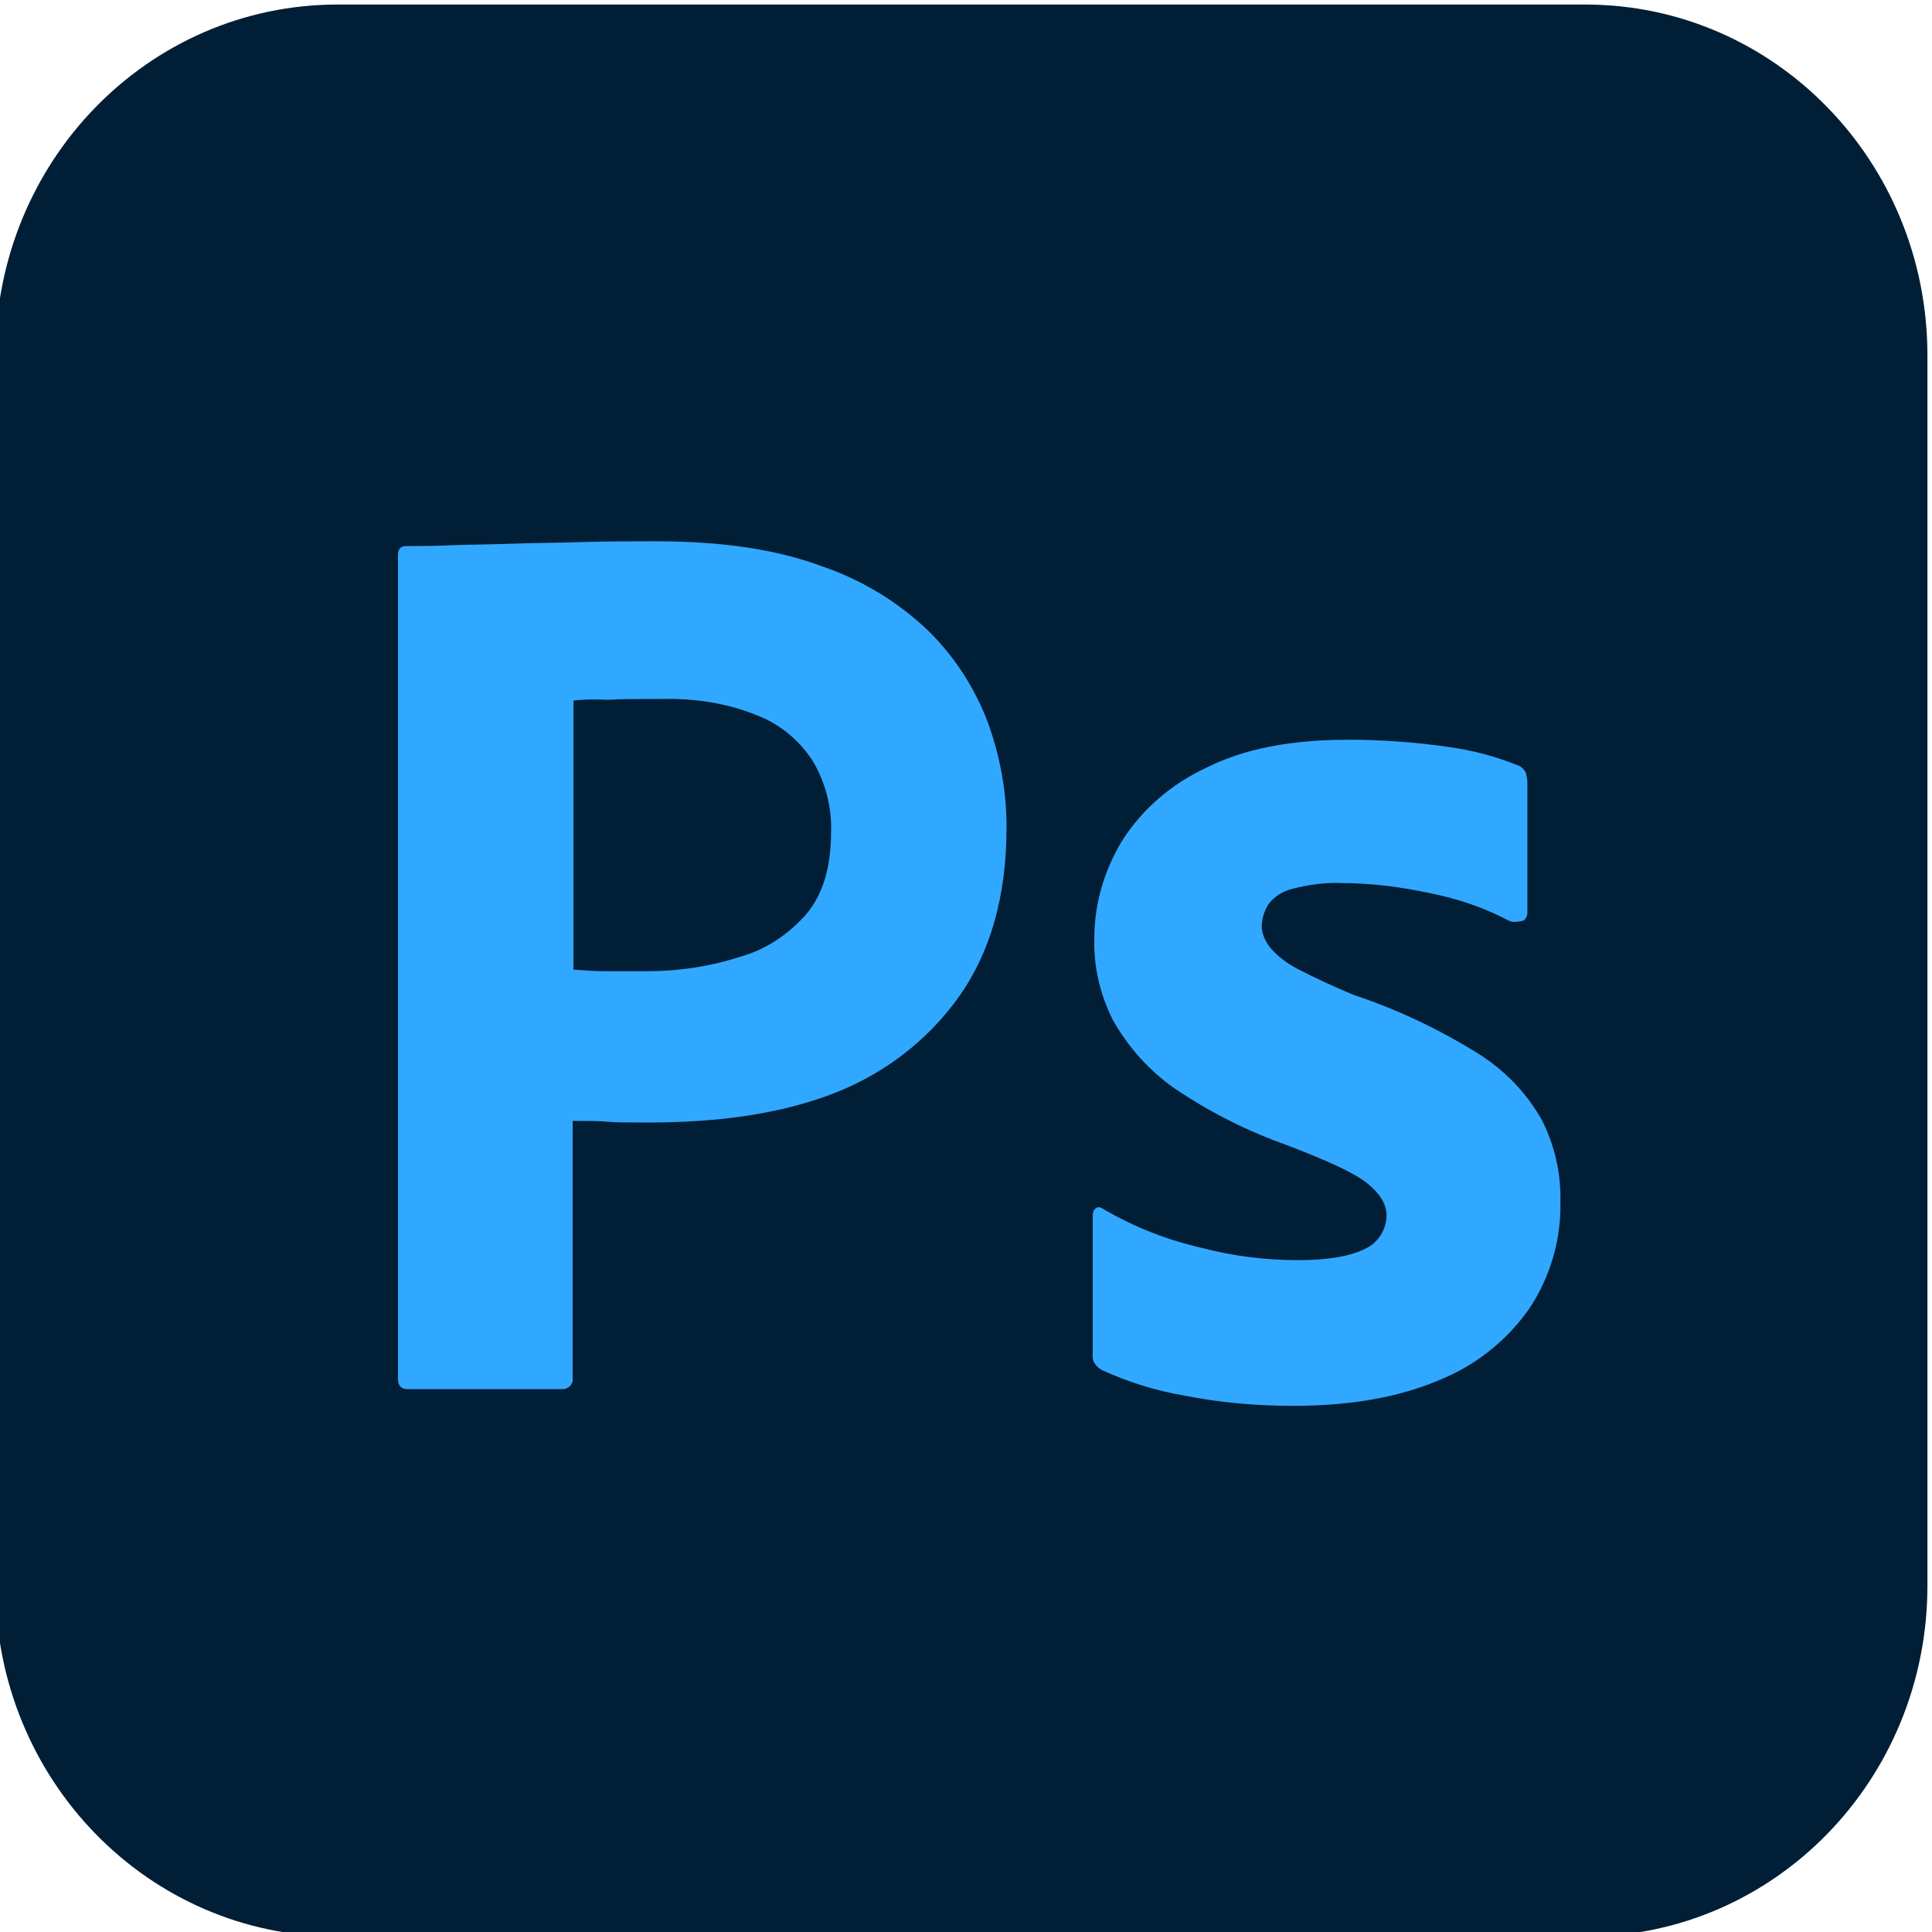 <?xml version="1.0" encoding="UTF-8"?> <svg xmlns="http://www.w3.org/2000/svg" xmlns:xlink="http://www.w3.org/1999/xlink" xmlns:xodm="http://www.corel.com/coreldraw/odm/2003" xml:space="preserve" width="30mm" height="30mm" version="1.1" style="shape-rendering:geometricPrecision; text-rendering:geometricPrecision; image-rendering:optimizeQuality; fill-rule:evenodd; clip-rule:evenodd" viewBox="0 0 3000 3000"> <defs> <style type="text/css"> .fil2 {fill:none;fill-rule:nonzero} .fil0 {fill:#001E36;fill-rule:nonzero} .fil1 {fill:#31A8FF;fill-rule:nonzero} </style> <clipPath id="id0" style="clip-rule:nonzero"> <path d="M-7.07 3007.06l3000 0 0 -2999.98 -3000 0 0 2999.98z"></path> </clipPath> </defs> <g id="Слой_x0020_1">  <g> </g> <g style="clip-path:url(#id0)"> <g id="_2098353735072"> <path class="fil0" d="M524.16 7.05l1937.51 0c293.76,0 531.23,243.6 531.23,544.87l0 1910.27c0,301.27 -237.47,544.87 -531.23,544.87l-1937.51 0c-293.76,0 -531.23,-243.6 -531.23,-544.87l0 -1910.27c0,-301.27 237.47,-544.87 531.23,-544.87z"></path> <path class="fil1" d="M618 2140.88l0 -1279.24c0,-8.71 3.72,-13.7 12.47,-13.7 21.25,0 41.3,0 70.03,-1.24 30,-1.2 61.27,-1.2 94.97,-2.47 33.79,-1.25 70.03,-1.25 108.78,-2.52 38.78,-1.2 76.27,-1.2 113.77,-1.2 102.48,0 187.5,12.42 257.46,38.53 62.52,21.11 120,55.92 167.51,101.93 40.03,39.77 71.23,88.26 91.28,141.73 18.71,52.2 28.73,105.65 28.73,161.64 0,106.9 -25.01,195.16 -74.99,264.78 -49.98,69.6 -120.01,121.85 -201.24,151.67 -85.04,31.09 -178.74,42.24 -281.29,42.24 -30,0 -49.98,0 -62.45,-1.2 -12.54,-1.27 -30,-1.27 -53.77,-1.27l0 399.07c1.25,8.69 -5.03,16.15 -13.74,17.4 -1.27,0 -2.52,0 -5.03,0l-237.48 0c-10.02,0 -15.01,-4.97 -15.01,-16.15zm272.51 -1052.99l0 417.71c17.46,1.27 33.72,2.48 48.73,2.48l66.24 0c48.78,0 97.49,-7.44 143.75,-22.39 40.03,-11.15 75.02,-34.81 102.48,-65.87 26.28,-31.09 38.78,-73.32 38.78,-128.04 1.25,-38.53 -8.78,-77.1 -28.76,-110.64 -21.22,-32.34 -51.22,-57.19 -87.46,-70.87 -46.26,-18.66 -96.24,-26.1 -147.54,-24.9 -32.47,0 -61.2,0 -84.97,1.25 -25.01,-1.25 -42.54,0 -51.25,1.27z"></path> <path class="fil1" d="M2343 1429.66c-37.51,-19.87 -77.53,-33.54 -120.01,-42.25 -46.26,-9.95 -92.52,-16.19 -139.98,-16.19 -25.01,-1.2 -51.23,2.52 -75,8.68 -16.25,3.72 -30,12.43 -38.75,24.9 -6.24,9.91 -10.02,22.39 -10.02,33.54 0,11.23 5.03,22.39 12.54,32.34 11.22,13.7 26.21,24.86 42.47,33.54 28.76,14.94 58.76,28.64 88.74,41.05 67.51,22.38 132.48,53.47 192.48,90.77 41.29,26.1 75.02,60.91 98.76,103.16 20.04,39.78 30,83.34 28.75,128.08 1.25,58.39 -16.21,116.83 -48.73,165.32 -34.97,49.73 -83.75,88.26 -139.96,110.64 -61.28,26.1 -136.27,39.77 -226.28,39.77 -57.53,0 -113.74,-4.92 -170.03,-16.14 -43.74,-7.44 -87.49,-21.11 -127.51,-39.78 -8.69,-4.99 -14.99,-13.67 -13.72,-23.65l0 -216.29c0,-3.72 1.25,-8.69 5.03,-11.16 3.72,-2.52 7.51,-1.27 11.23,1.2 48.78,28.62 100,48.48 154.97,60.96 47.51,12.42 97.49,18.59 147.54,18.59 47.46,0 81.23,-6.17 103.75,-17.39 19.98,-8.71 33.7,-29.82 33.7,-52.2 0,-17.4 -9.96,-33.54 -29.98,-49.73 -20,-16.15 -61.21,-34.81 -122.48,-58.44 -63.77,-22.39 -122.5,-52.21 -177.54,-89.46 -38.69,-27.38 -71.21,-63.43 -94.97,-105.73 -19.98,-39.77 -30,-83.29 -28.73,-126.78 0,-53.45 14.99,-104.45 42.47,-150.42 31.25,-49.73 77.51,-89.51 131.28,-114.36 58.73,-29.87 132.48,-43.56 221.21,-43.56 51.25,0 103.75,3.78 155.05,11.22 37.5,4.99 73.74,14.88 107.46,28.55 5.04,1.27 10.03,6.26 12.54,11.23 1.21,4.99 2.45,9.95 2.45,14.94l0 202.62c0,4.99 -2.45,9.96 -6.23,12.43 -11.23,2.52 -17.53,2.52 -22.5,0z"></path> </g> </g> <polygon class="fil2" points="-7.07,3007.06 2992.93,3007.06 2992.93,7.08 -7.07,7.08 "></polygon> </g> </svg> 